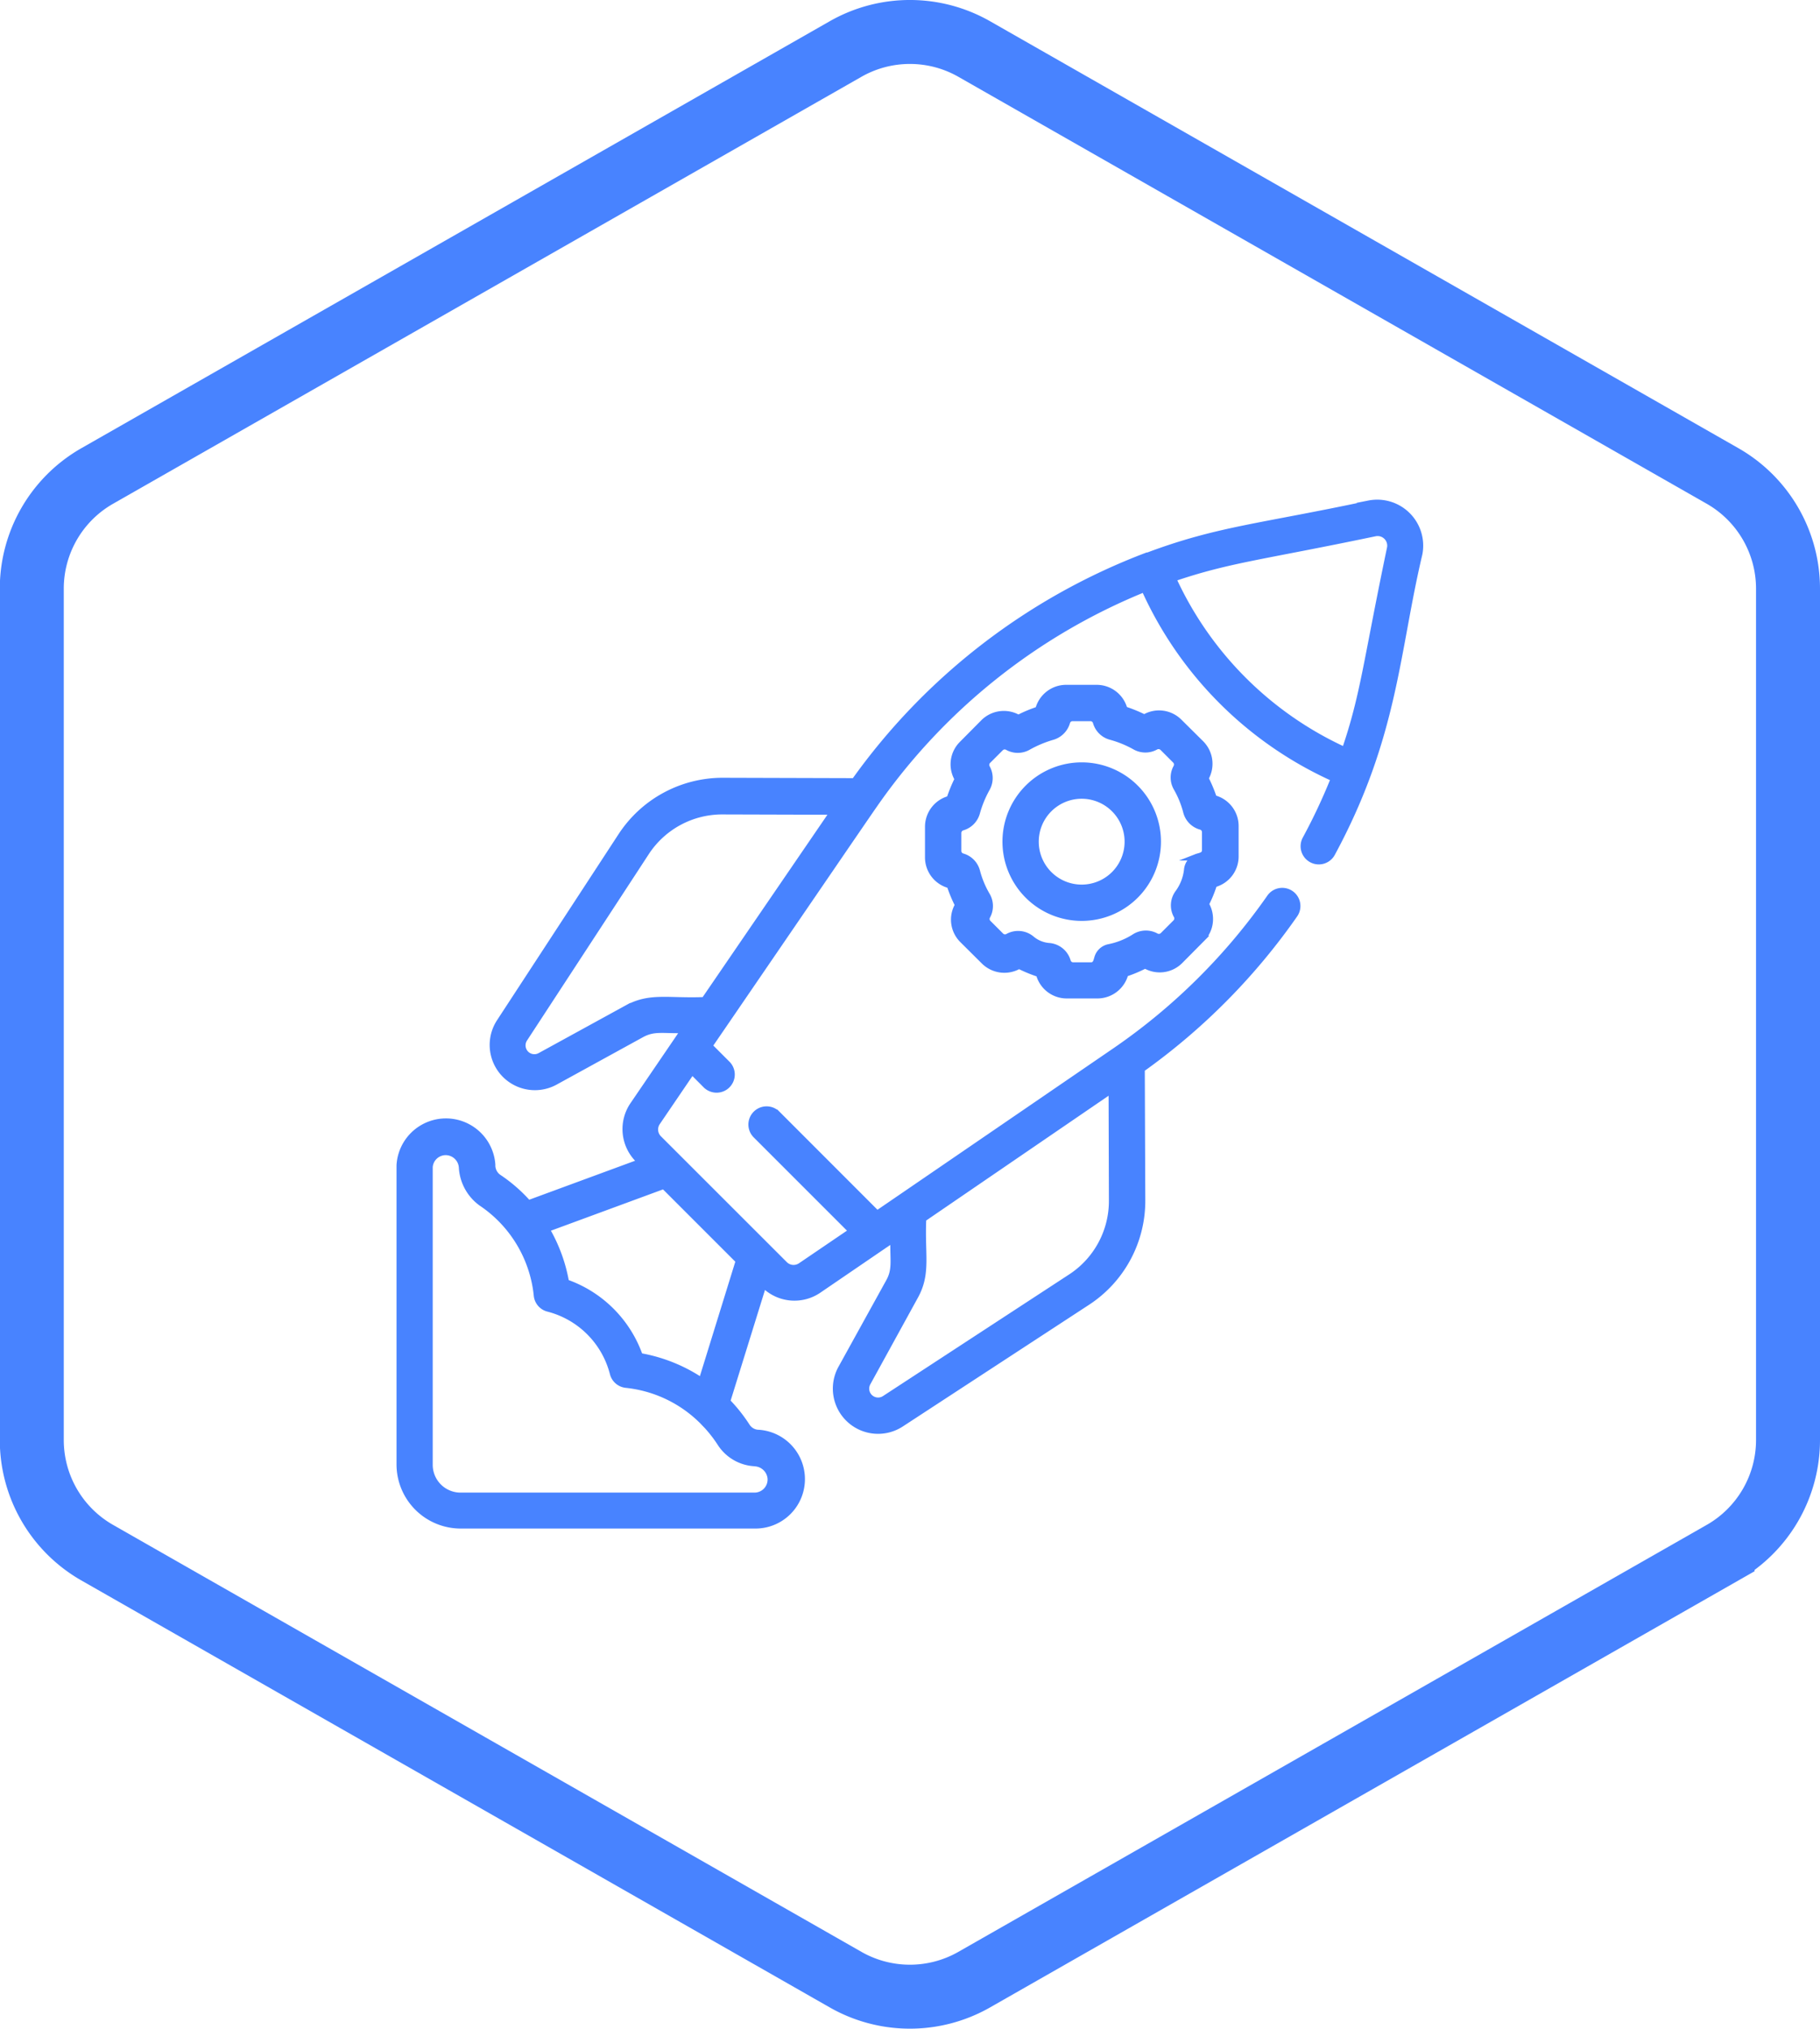 <?xml version="1.0" encoding="UTF-8"?> <svg xmlns="http://www.w3.org/2000/svg" id="Layer_1" data-name="Layer 1" viewBox="0 0 284.53 317.15"> <defs> <style>.cls-1{fill:none;stroke-width:10px;}.cls-1,.cls-2{stroke:#4883ff;stroke-miterlimit:10;}.cls-2{fill:#4883ff;}</style> </defs> <path class="cls-1" d="M388.06,246.21V113.12A20.3,20.3,0,0,0,377.83,95.5l-117-66.75a20.3,20.3,0,0,0-20.1,0l-117,66.75a20.28,20.28,0,0,0-10.23,17.62V246.21a20.27,20.27,0,0,0,10.23,17.61l117,66.75a20.3,20.3,0,0,0,20.1,0l117-66.75A20.29,20.29,0,0,0,388.06,246.21Z" transform="translate(-108.53 -21.09)"></path> <path class="cls-2" d="M322.6,99.85c-17.08,3.64-23.66,4-34.61,8.11l-.12,0,0,0a99.38,99.38,0,0,0-45.75,35.28l-20.53-.06h-.05a18.93,18.93,0,0,0-15.89,8.59l-19,29.09a6.57,6.57,0,0,0,8.66,9.35l13.53-7.43c2-1.09,3.47-.57,6.67-.69l-8,11.74a6.7,6.7,0,0,0,.79,8.5l.42.42-17.6,6.48a23.82,23.82,0,0,0-4.65-4.06,2.32,2.32,0,0,1-1-1.82c0-.07,0-.14,0-.2a7.24,7.24,0,0,0-14.45.12v46.75a9.54,9.54,0,0,0,9.53,9.53h46a7.23,7.23,0,0,0,.62-14.44,2.24,2.24,0,0,1-1.86-1,25.06,25.06,0,0,0-3.12-3.93l5.69-18.33.12.11a6.68,6.68,0,0,0,8.5.8l10.25-7h0l1.49-1c-.13,3.19.39,4.69-.69,6.66L240.05,235a6.57,6.57,0,0,0,9.35,8.67l29.08-19a18.9,18.9,0,0,0,8.6-15.94L287,188.22a99.54,99.54,0,0,0,23.91-24.15,2.34,2.34,0,1,0-3.84-2.68,95,95,0,0,1-24.31,24.07l-33.6,23h0l-3.51,2.4-15.62-15.63a2.34,2.34,0,0,0-3.31,3.32l15,15-8,5.44a2,2,0,0,1-2.54-.24l-19.68-19.67a2,2,0,0,1-.23-2.55l5.44-8,2.19,2.2a2.37,2.37,0,0,0,1.66.68,2.34,2.34,0,0,0,1.65-4l-2.81-2.81,2.4-3.5h0c11.34-16.57,22.23-32.51,23.39-34.17h0a94.79,94.79,0,0,1,42.25-33.79,59.08,59.08,0,0,0,29.65,29.65,90.56,90.56,0,0,1-4.45,9.48,2.34,2.34,0,0,0,4.13,2.22c9.86-18.26,10-31.51,13.63-46.8a6.69,6.69,0,0,0-7.86-7.86ZM275.92,220.76l-29.08,19a1.89,1.89,0,0,1-2.69-2.49l7.43-13.53c2-3.61,1-6.42,1.26-12.12l29.5-20.18.05,17.32a14.21,14.21,0,0,1-6.47,12Zm-49.26,29.07a2.63,2.63,0,0,1,2.37,2.43,2.55,2.55,0,0,1-2.55,2.67H180.53a4.85,4.85,0,0,1-4.85-4.85c0-12.1,0-46.32,0-46.56a2.54,2.54,0,0,1,2.69-2.34,2.58,2.58,0,0,1,2.39,2.37,7.38,7.38,0,0,0,3,5.57,19.78,19.78,0,0,1,4.66,4.34l.06.08a19.83,19.83,0,0,1,4,10.11,2.34,2.34,0,0,0,1.75,2,14.08,14.08,0,0,1,10.14,10.15,2.35,2.35,0,0,0,2,1.75,19.82,19.82,0,0,1,11.44,5.17h0c.21.2.42.39.62.6a20.51,20.51,0,0,1,2.73,3.38,6.79,6.79,0,0,0,5.36,3.11ZM218.23,237a25,25,0,0,0-9.69-3.89A18.78,18.78,0,0,0,197,221.58a24.92,24.92,0,0,0-3.07-8.36l18.38-6.77,11.74,11.74Zm-11.66-58.29L193,186.15a1.88,1.88,0,0,1-2.49-2.68l19-29.08a14.22,14.22,0,0,1,12-6.48h0l17.32.05-20.18,29.5C213,177.69,210.17,176.74,206.57,178.72Zm119.29-71.93c-3.76,18-4.1,22.89-7.08,31.62a54.43,54.43,0,0,1-26.88-26.88c8.82-3,13.62-3.33,31.61-7.09A2,2,0,0,1,325.86,106.79Z" transform="translate(-108.53 -21.09)"></path> <path class="cls-2" d="M269.23,144.26a11.89,11.89,0,1,0,16.82,0A11.88,11.88,0,0,0,269.23,144.26Zm13.5,13.51a7.21,7.21,0,1,1,0-10.2,7.21,7.21,0,0,1,0,10.2Z" transform="translate(-108.53 -21.09)"></path> <path class="cls-2" d="M301.67,155v-4.79a4.46,4.46,0,0,0-3.39-4.32,23.23,23.23,0,0,0-1.31-3.13,4.48,4.48,0,0,0-.7-5.44l-3.41-3.38a4.44,4.44,0,0,0-5.43-.65,23.09,23.09,0,0,0-3.13-1.28,4.46,4.46,0,0,0-4.32-3.36h0l-4.79,0a4.47,4.47,0,0,0-4.32,3.39,20.91,20.91,0,0,0-3.13,1.31,4.48,4.48,0,0,0-5.44.69l-3.37,3.4a4.45,4.45,0,0,0-.65,5.44A22.4,22.4,0,0,0,257,146a4.48,4.48,0,0,0-3.36,4.35l0,4.79a4.46,4.46,0,0,0,3.39,4.32,21.84,21.84,0,0,0,1.3,3.12A4.45,4.45,0,0,0,259,168l3.39,3.37a4.5,4.5,0,0,0,5.45.67,22,22,0,0,0,3.14,1.29,4.46,4.46,0,0,0,4.33,3.35h4.81a4.49,4.49,0,0,0,4.32-3.39,20.8,20.8,0,0,0,3.12-1.31,4.46,4.46,0,0,0,5.44-.69l3.38-3.41a4.37,4.37,0,0,0,1.29-3.15,4.46,4.46,0,0,0-.64-2.29,20.35,20.35,0,0,0,1.28-3.13,4.46,4.46,0,0,0,3.36-4.34Zm-6.06.09a2.35,2.35,0,0,0-1.47,1.88,7.48,7.48,0,0,1-1.38,3.66,3.27,3.27,0,0,0-.27,3.58.92.92,0,0,1-.14,1.11l-2,2a.93.93,0,0,1-1.11.14,3.28,3.28,0,0,0-3.4.16,11.69,11.69,0,0,1-4,1.58,2.33,2.33,0,0,0-1.67,1.45c-.2.52-.22,1.37-1.09,1.38H276.3a.92.92,0,0,1-.88-.68,3.27,3.27,0,0,0-2.85-2.34,4.83,4.83,0,0,1-2.71-1.07,3.27,3.27,0,0,0-3.76-.4.91.91,0,0,1-1.09-.14l-2-2a.91.91,0,0,1-.15-1.1,3.28,3.28,0,0,0-.06-3.25,14.86,14.86,0,0,1-1.55-3.73A3.25,3.25,0,0,0,259,155a.91.91,0,0,1-.68-.88v-2.82a.93.93,0,0,1,.67-.88,3.27,3.27,0,0,0,2.24-2.26,17.16,17.16,0,0,1,1.58-3.84,3.31,3.31,0,0,0,0-3.2.92.92,0,0,1,.14-1.1l2-2a.91.91,0,0,1,1.1-.15,3.26,3.26,0,0,0,3.19,0,18,18,0,0,1,3.84-1.61,3.31,3.31,0,0,0,2.24-2.25.91.91,0,0,1,.87-.68H279a.92.92,0,0,1,.89.68,3.24,3.24,0,0,0,2.28,2.24,16.78,16.78,0,0,1,3.83,1.57,3.29,3.29,0,0,0,3.19,0,.94.94,0,0,1,1.11.14l2,2a.94.94,0,0,1,.15,1.1,3.26,3.26,0,0,0,.05,3.24A15,15,0,0,1,294,148a3.22,3.22,0,0,0,2.26,2.3.91.91,0,0,1,.68.88V154c0,.87-.86.89-1.37,1.09Z" transform="translate(-108.53 -21.09)"></path> </svg> 